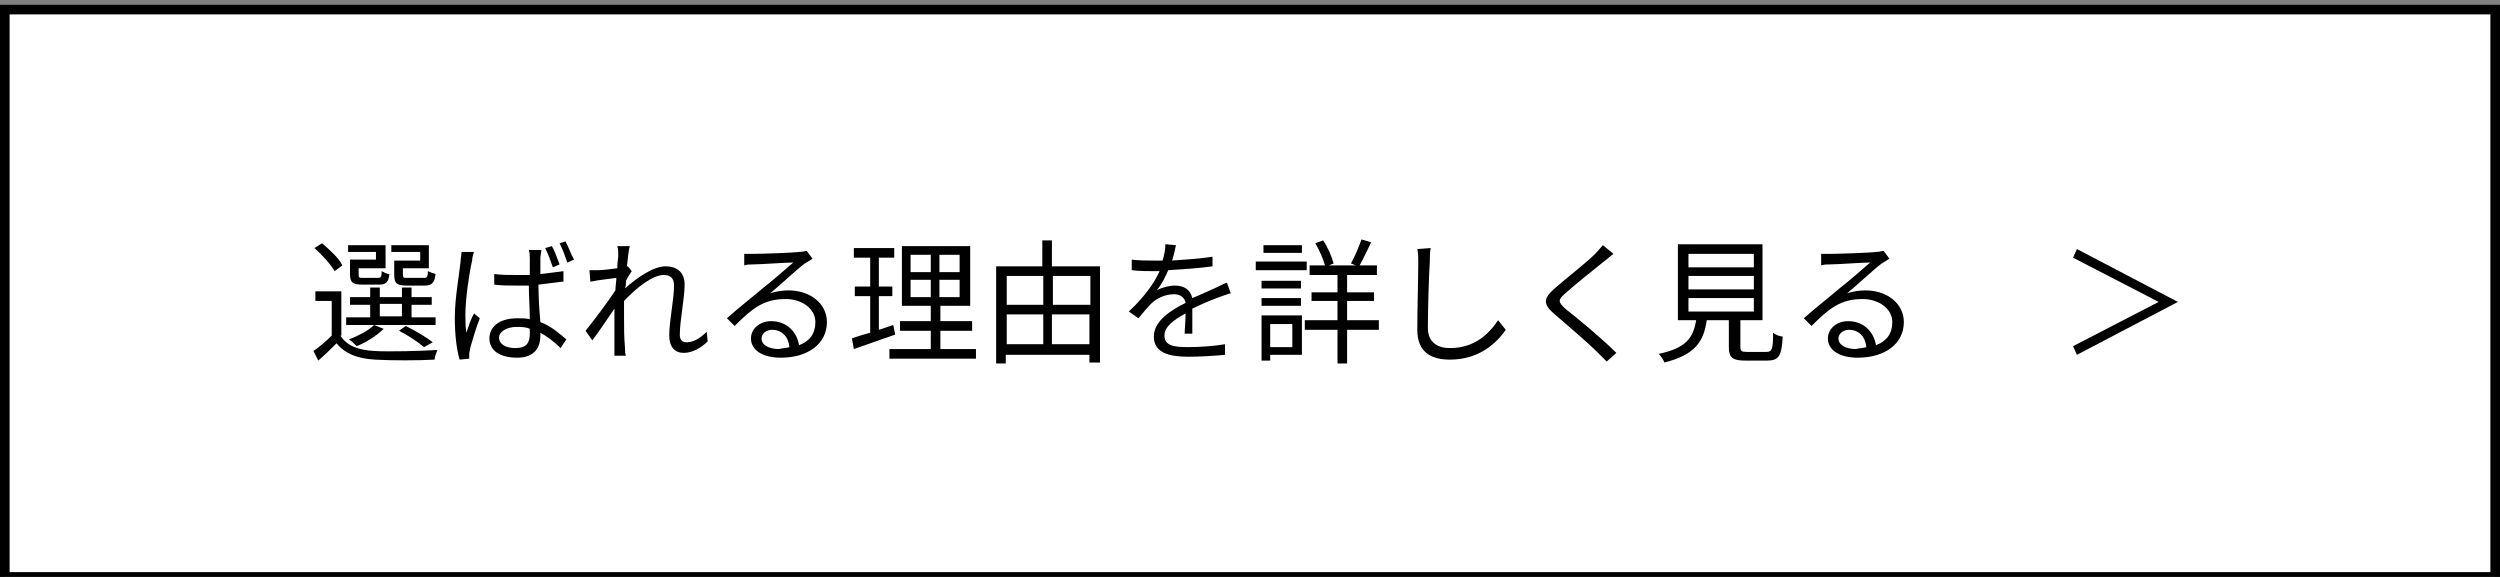 <?xml version="1.0" encoding="utf-8"?>
<!-- Generator: Adobe Illustrator 22.1.0, SVG Export Plug-In . SVG Version: 6.00 Build 0)  -->
<svg version="1.1" id="レイヤー_1" xmlns="http://www.w3.org/2000/svg" xmlns:xlink="http://www.w3.org/1999/xlink" x="0px"
	 y="0px" width="260px" height="60px" viewBox="0 0 260 60" style="enable-background:new 0 0 260 60;" xml:space="preserve">
<rect x="0" y="0" width="260" height="60" fill="#808080" stroke="none"/>
<style type="text/css">
	.st0{fill:#FFFFFF;}
</style>
<g>
	<rect x="0.5" y="1" class="st0" width="259" height="59"/>
	<path d="M259,1.5v58H1v-58H259 M260,0.5H0v60h260V0.5L260,0.5z"/>
</g>
<g>
	<path d="M35.4,34.9c0.7,1.1,1.9,1.5,3.5,1.6c1.6,0.1,4.8,0,6.6-0.1c-0.1,0.2-0.3,0.7-0.3,1c-1.6,0.1-4.6,0.1-6.2,0
		c-1.8-0.1-3.1-0.6-4-1.7c-0.6,0.6-1.2,1.2-1.9,1.8l-0.5-1c0.6-0.4,1.3-1,1.9-1.6v-3.6h-1.7v-1h2.7V34.9z M34.8,28.2
		c-0.4-0.7-1.3-1.7-2.1-2.4l0.8-0.5c0.8,0.7,1.8,1.6,2.1,2.3L34.8,28.2z M45.3,33.8H36v-0.8h2.5v-1.3h-2.1v-0.8h2.1v-1h1v1h2.3v-1h1
		v1h2.1v0.8h-2.1v1.3h2.5V33.8z M39.2,26.2h-3v-0.7h3.9v2.4h-2.8v0.7c0,0.3,0.1,0.3,0.5,0.3h1.5c0.3,0,0.4-0.1,0.4-0.7
		c0.2,0.1,0.5,0.3,0.8,0.3c-0.1,0.9-0.4,1.1-1.1,1.1h-1.7c-1,0-1.3-0.2-1.3-1.1v-1.5h2.7V26.2z M39.9,34.2c-0.7,0.7-1.8,1.4-2.8,1.8
		c-0.2-0.2-0.5-0.5-0.8-0.7c1-0.4,2-0.9,2.6-1.5L39.9,34.2z M39.5,32.9h2.3v-1.3h-2.3V32.9z M43.7,26.2h-3v-0.7h3.9v2.4h-2.7v0.7
		c0,0.3,0.1,0.3,0.5,0.3h1.7c0.3,0,0.4-0.1,0.4-0.7c0.2,0.1,0.5,0.2,0.8,0.3c-0.1,0.9-0.4,1.2-1.1,1.2h-1.9c-1,0-1.3-0.2-1.3-1.1
		v-1.5h2.7V26.2z M44.1,36.1c-0.6-0.5-1.6-1.2-2.6-1.7l0.7-0.5c1,0.5,2.2,1.2,2.8,1.7L44.1,36.1z"/>
	<path d="M49.3,26.2c-0.1,0.2-0.2,0.7-0.2,0.9c-0.3,1.3-0.7,4-0.7,5.6c0,0.7,0,1.2,0.1,1.9c0.2-0.6,0.5-1.5,0.8-2l0.6,0.5
		c-0.4,1-0.8,2.4-1,3.1c0,0.2-0.1,0.4-0.1,0.6c0,0.1,0,0.3,0,0.5l-1,0.1c-0.3-1-0.5-2.5-0.5-4.4c0-2,0.5-4.7,0.6-5.8
		c0-0.3,0.1-0.7,0.1-1L49.3,26.2z M58.4,29.3c-0.8,0.1-1.6,0.2-2.4,0.3c0,1.4,0.1,2.8,0.2,3.9c1.1,0.4,2,1.2,2.7,1.8l-0.6,0.9
		c-0.7-0.7-1.4-1.2-2.1-1.6v0.3c0,1.1-0.5,2.3-2.4,2.3c-1.9,0-2.9-0.8-2.9-2c0-1.2,1-2.1,2.9-2.1c0.5,0,0.9,0,1.3,0.1
		c0-1.1-0.1-2.4-0.1-3.5c-0.4,0-0.9,0-1.3,0c-0.8,0-1.5,0-2.3-0.1v-1.1c0.8,0.1,1.5,0.1,2.4,0.1c0.4,0,0.9,0,1.3,0v-1.7
		c0-0.2,0-0.6-0.1-0.9h1.3c0,0.3-0.1,0.6-0.1,0.8c0,0.4,0,1,0,1.7c0.9-0.1,1.7-0.2,2.4-0.3V29.3z M55.1,34.2
		C54.7,34,54.2,34,53.7,34c-1,0-1.8,0.5-1.8,1.1c0,0.7,0.7,1.1,1.7,1.1c1.2,0,1.5-0.6,1.5-1.5C55.1,34.5,55.1,34.4,55.1,34.2z
		 M57.5,27.8c-0.2-0.6-0.5-1.4-0.8-2l0.7-0.2c0.3,0.5,0.6,1.4,0.8,1.9L57.5,27.8z M58.8,25.1c0.3,0.5,0.6,1.4,0.9,1.9l-0.7,0.3
		c-0.2-0.6-0.5-1.4-0.8-2L58.8,25.1z"/>
	<path d="M73.6,35.5c-0.7,0.7-1.6,1.2-2.5,1.2c-0.9,0-1.5-0.6-1.5-1.8c0-1.5,0.5-3.8,0.5-5.2c0-0.8-0.4-1.1-1.1-1.1
		c-1.1,0-2.8,1.3-4.1,2.7c0,0.6,0,1.1,0,1.6c0,1.3,0,2.1,0.1,3.3c0,0.2,0,0.6,0.1,0.8h-1.2c0-0.2,0-0.6,0-0.8c0-1.3,0-2,0-3.6
		c0-0.1,0-0.3,0-0.5c-0.7,1-1.6,2.4-2.3,3.3l-0.7-1c0.8-1,2.4-3.1,3.1-4.2c0-0.4,0.1-0.9,0.1-1.3c-0.6,0.1-1.8,0.2-2.7,0.4l-0.1-1.2
		c0.3,0,0.6,0,0.9,0c0.4,0,1.3-0.1,2-0.2c0-0.7,0.1-1.1,0.1-1.3c0-0.3,0-0.7-0.1-1l1.3,0c-0.1,0.3-0.2,1.1-0.3,2.1l0.1,0l0.4,0.5
		c-0.2,0.3-0.4,0.6-0.6,1c0,0.3,0,0.5-0.1,0.8c1.1-1,2.9-2.3,4.2-2.3c1.3,0,2,0.7,2,1.9c0,1.4-0.5,3.8-0.5,5.2
		c0,0.5,0.2,0.8,0.7,0.8c0.7,0,1.4-0.4,2.1-1.1L73.6,35.5z"/>
	<path d="M84.5,26.9c-0.3,0.2-0.6,0.4-0.8,0.5c-0.7,0.5-2.5,2.2-3.6,3.1c0.6-0.2,1.3-0.3,1.9-0.3c2.3,0,4,1.4,4,3.3
		c0,2.2-1.9,3.7-4.8,3.7c-1.9,0-3.1-0.8-3.1-2c0-1,0.9-1.8,2.1-1.8c1.7,0,2.7,1.2,2.9,2.5c1.1-0.4,1.7-1.2,1.7-2.4
		c0-1.4-1.4-2.4-3.1-2.4c-2.3,0-3.5,1-5.3,2.8l-0.8-0.8c1.1-1,2.9-2.4,3.7-3.1c0.8-0.6,2.5-2.1,3.2-2.7c-0.7,0-3.5,0.2-4.2,0.2
		c-0.3,0-0.6,0-0.9,0.1l0-1.2c0.3,0,0.7,0,1,0c0.7,0,4-0.1,4.7-0.2c0.4,0,0.6-0.1,0.8-0.1L84.5,26.9z M82.1,36.1
		c-0.1-1.1-0.8-1.8-1.8-1.8c-0.6,0-1.1,0.4-1.1,0.9c0,0.7,0.8,1.1,1.8,1.1C81.4,36.2,81.8,36.2,82.1,36.1z"/>
	<path d="M93.1,34.8c-1.5,0.5-3.1,1.1-4.3,1.5l-0.2-1.1c0.5-0.2,1.2-0.4,1.9-0.6v-3.8h-1.6v-1h1.6v-3h-1.7v-1H93v1h-1.6v3h1.4v1
		h-1.4v3.5l1.5-0.5L93.1,34.8z M101.5,36.3v1h-9v-1h4.3v-1.9h-3.2v-1h3.2v-1.6h-3v-6.2h7.1v6.2h-3.1v1.6h3.3v1h-3.3v1.9H101.5z
		 M94.7,28.3h2.1v-1.8h-2.1V28.3z M94.7,30.9h2.1v-1.8h-2.1V30.9z M99.8,26.5h-2.1v1.8h2.1V26.5z M99.8,29.1h-2.1v1.8h2.1V29.1z"/>
	<path d="M114.4,27.7v10h-1.1v-0.8h-8.7v0.9h-1V27.7h4.8V25h1v2.7H114.4z M104.7,28.7v3h3.8v-3H104.7z M104.7,35.8h3.8v-3.1h-3.8
		V35.8z M109.5,28.7v3h3.9v-3H109.5z M113.3,35.8v-3.1h-3.9v3.1H113.3z"/>
	<path d="M123.2,34.8c0-0.5,0.1-1.4,0.1-2.2c-1.3,0.7-2.2,1.4-2.2,2.3c0,1.1,1.1,1.2,2.5,1.2c1.1,0,2.6-0.1,3.8-0.3l0,1.1
		c-1,0.1-2.6,0.2-3.8,0.2c-2,0-3.6-0.4-3.6-2.1c0-1.6,1.7-2.7,3.3-3.5c-0.1-0.6-0.6-0.9-1.2-0.9c-0.9,0-1.8,0.4-2.4,1
		c-0.4,0.4-0.8,0.9-1.3,1.5l-1-0.7c1.8-1.7,2.7-3.1,3.2-4.2H120c-0.6,0-1.5,0-2.3-0.1v-1.1c0.7,0.1,1.7,0.1,2.3,0.1
		c0.3,0,0.6,0,0.9,0c0.2-0.6,0.3-1.2,0.3-1.7l1.1,0.1c-0.1,0.4-0.2,1-0.4,1.6c1.4-0.1,2.9-0.2,4.2-0.4l0,1c-1.4,0.2-3.1,0.3-4.6,0.4
		c-0.3,0.7-0.7,1.5-1.2,2.1c0.5-0.3,1.3-0.5,1.9-0.5c0.9,0,1.6,0.4,1.8,1.3c1-0.4,1.8-0.8,2.5-1.1c0.4-0.2,0.8-0.4,1.1-0.5l0.4,1.1
		c-0.4,0.1-0.9,0.3-1.2,0.4c-0.8,0.3-1.8,0.7-2.8,1.2c0,0.8,0,2,0,2.6H123.2z"/>
	<path d="M135.9,28.1h-5.3v-0.9h5.3V28.1z M135.4,36.9h-3.3v0.6h-0.9v-4.7h4.2V36.9z M131.2,29.2h4.1V30h-4.1V29.2z M131.2,31h4.1
		v0.8h-4.1V31z M135.4,26.3h-4v-0.8h4V26.3z M132.1,33.7v2.4h2.3v-2.4H132.1z M143.4,34.3h-3.3v3.5h-1v-3.5h-3.4v-1h3.4v-2h-2.7
		v-0.9h2.7v-1.8h-2.9v-1h1.6c-0.2-0.7-0.6-1.6-1-2.3l0.8-0.3c0.5,0.7,0.9,1.7,1.1,2.4l-0.5,0.2h2.8l-0.5-0.2
		c0.4-0.7,0.8-1.7,1.1-2.5l1,0.3c-0.4,0.8-0.8,1.7-1.2,2.4h1.8v1h-3.1v1.8h2.8v0.9h-2.8v2h3.3V34.3z"/>
	<path d="M148.8,25.8c-0.1,0.4-0.1,0.9-0.1,1.4c-0.1,1.6-0.2,4.8-0.2,6.9c0,1.5,1,2.1,2.3,2.1c2.5,0,4-1.4,5-2.9l0.8,1
		c-0.9,1.3-2.7,3.1-5.8,3.1c-2,0-3.4-0.8-3.4-3.1c0-2.1,0.1-5.6,0.1-7c0-0.5,0-1-0.1-1.4L148.8,25.8z"/>
	<path d="M167.8,26.4c-0.3,0.2-0.7,0.6-1,0.8c-1,0.8-3,2.4-4,3.3c-0.8,0.7-0.8,0.9,0.1,1.7c1.3,1,3.8,3.1,5.2,4.5l-1,0.9
		c-0.3-0.3-0.7-0.7-1-1c-0.8-0.8-3.1-2.8-4.4-3.9c-1.3-1.1-1.2-1.7,0.1-2.8c1-0.9,3.1-2.5,4.1-3.5c0.3-0.3,0.6-0.7,0.8-0.9
		L167.8,26.4z"/>
	<path d="M183.7,36.6c0.6,0,0.7-0.3,0.7-2c0.2,0.2,0.7,0.4,1,0.4c-0.1,2-0.4,2.5-1.6,2.5h-2.3c-1.3,0-1.7-0.3-1.7-1.4v-2.8h-2.3
		c-0.3,2.2-1.2,3.6-4.4,4.4c-0.1-0.3-0.4-0.7-0.6-0.9c2.9-0.6,3.6-1.7,3.9-3.5h-1.9v-7.9h8.8v7.9H181v2.8c0,0.4,0.1,0.5,0.7,0.5
		H183.7z M175.6,27.8h6.8v-1.4h-6.8V27.8z M175.6,30.1h6.8v-1.4h-6.8V30.1z M175.6,32.4h6.8V31h-6.8V32.4z"/>
	<path d="M196.5,26.9c-0.3,0.2-0.6,0.4-0.8,0.5c-0.7,0.5-2.5,2.2-3.6,3.1c0.6-0.2,1.3-0.3,1.9-0.3c2.3,0,4,1.4,4,3.3
		c0,2.2-1.9,3.7-4.8,3.7c-1.9,0-3.1-0.8-3.1-2c0-1,0.9-1.8,2.1-1.8c1.7,0,2.7,1.2,2.9,2.5c1.1-0.4,1.7-1.2,1.7-2.4
		c0-1.4-1.4-2.4-3.1-2.4c-2.3,0-3.5,1-5.3,2.8l-0.8-0.8c1.1-1,2.9-2.4,3.7-3.1c0.8-0.6,2.5-2.1,3.2-2.7c-0.7,0-3.5,0.2-4.2,0.2
		c-0.3,0-0.6,0-0.9,0.1l0-1.2c0.3,0,0.7,0,1,0c0.7,0,4-0.1,4.7-0.2c0.4,0,0.6-0.1,0.8-0.1L196.5,26.9z M194.1,36.1
		c-0.1-1.1-0.8-1.8-1.8-1.8c-0.6,0-1.1,0.4-1.1,0.9c0,0.7,0.8,1.1,1.8,1.1C193.4,36.2,193.8,36.2,194.1,36.1z"/>
	<path d="M226.5,31.4L226.5,31.4l-10.5,5.5l-0.4-0.9l8.9-4.6v0l-8.9-4.6l0.4-0.9L226.5,31.4z"/>
</g>
</svg>
